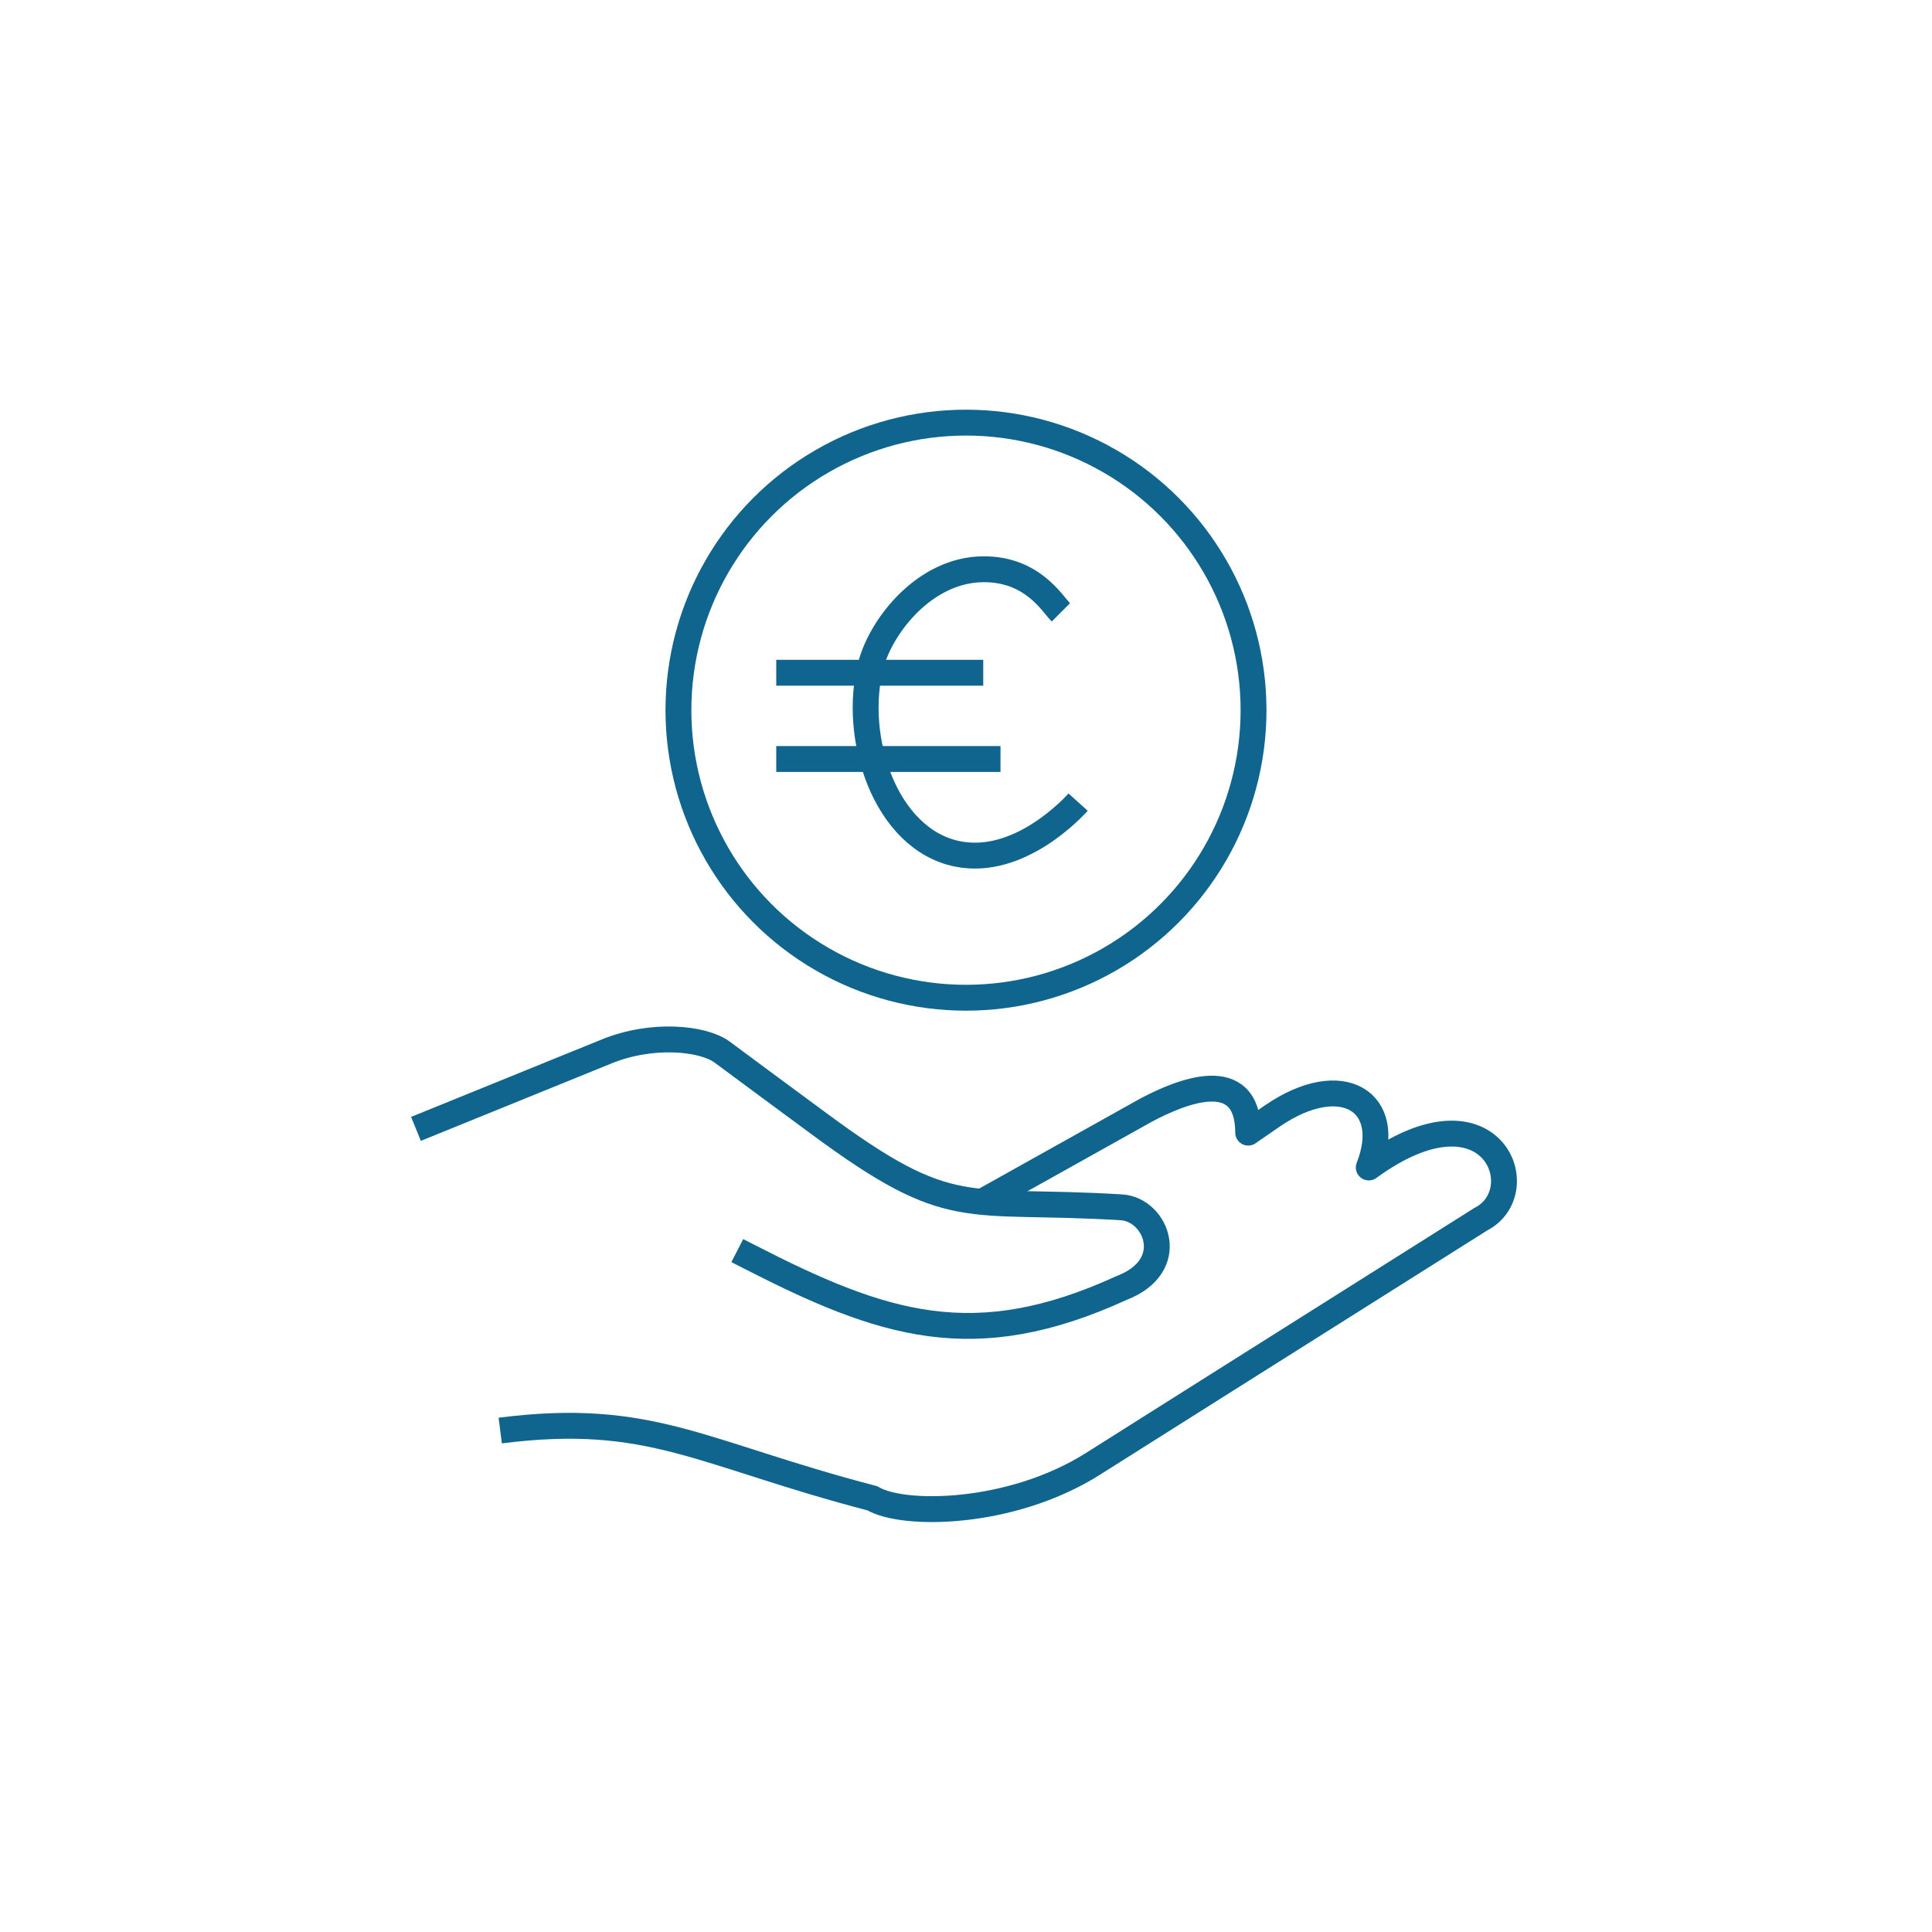 <svg xmlns="http://www.w3.org/2000/svg" xmlns:xlink="http://www.w3.org/1999/xlink" id="Ebene_1" x="0px" y="0px" viewBox="0 0 112 112" style="enable-background:new 0 0 112 112;" xml:space="preserve">
<g>
	<rect style="fill:none;" width="112" height="112"></rect>
</g>
<g transform="translate(1.999 1.75)">
	<path style="fill:none;" d="M22.81,22.75"></path>
	<path style="fill:none;stroke:#10658E;stroke-width:1.5;stroke-linejoin:round;" d="M55,67.88l9.45-5.28   c2-1.06,5.89-2.68,5.91,1.31l1.42-0.98c4.03-2.75,7.07-0.81,5.57,3c7.14-5.2,9.66,1.39,6.49,3l-15.81,9.97l-6.7,4.23   c-4.74,2.98-10.99,3.04-12.75,1.98c-9.97-2.6-12.86-5.04-21.58-3.93"></path>
	<path style="fill:none;stroke:#10658E;stroke-width:1.5;stroke-linecap:square;stroke-linejoin:round;" d="M22.81,63.41l10.34-4.2   c2.63-1.08,5.58-0.79,6.7,0.02c1.87,1.39,3.74,2.77,5.6,4.14c7.78,5.76,8.39,4.31,17.56,4.87c2.02,0.12,3.37,3.39,0,4.68   c-8.55,3.91-13.82,2.16-21.6-1.83"></path>
	
		<circle style="fill:none;stroke:#10658E;stroke-width:1.5;stroke-linecap:round;stroke-linejoin:round;" cx="54" cy="39.42" r="16.67"></circle>
</g>
<g>
	<path style="fill:none;stroke:#10658E;stroke-width:1.5;stroke-miterlimit:10;" d="M61.5,35.5C61,35,59.85,32.98,57,33   c-3.37,0.02-5.89,3.25-6.5,5.5c-1.13,4.19,0.8,10.15,5,11c3.58,0.73,6.72-2.69,7-3"></path>
	<line style="fill:none;stroke:#10658E;stroke-width:1.5;stroke-miterlimit:10;" x1="45" y1="39" x2="57" y2="39"></line>
	<line style="fill:none;stroke:#10658E;stroke-width:1.5;stroke-miterlimit:10;" x1="45" y1="44" x2="58" y2="44"></line>
</g>
</svg>